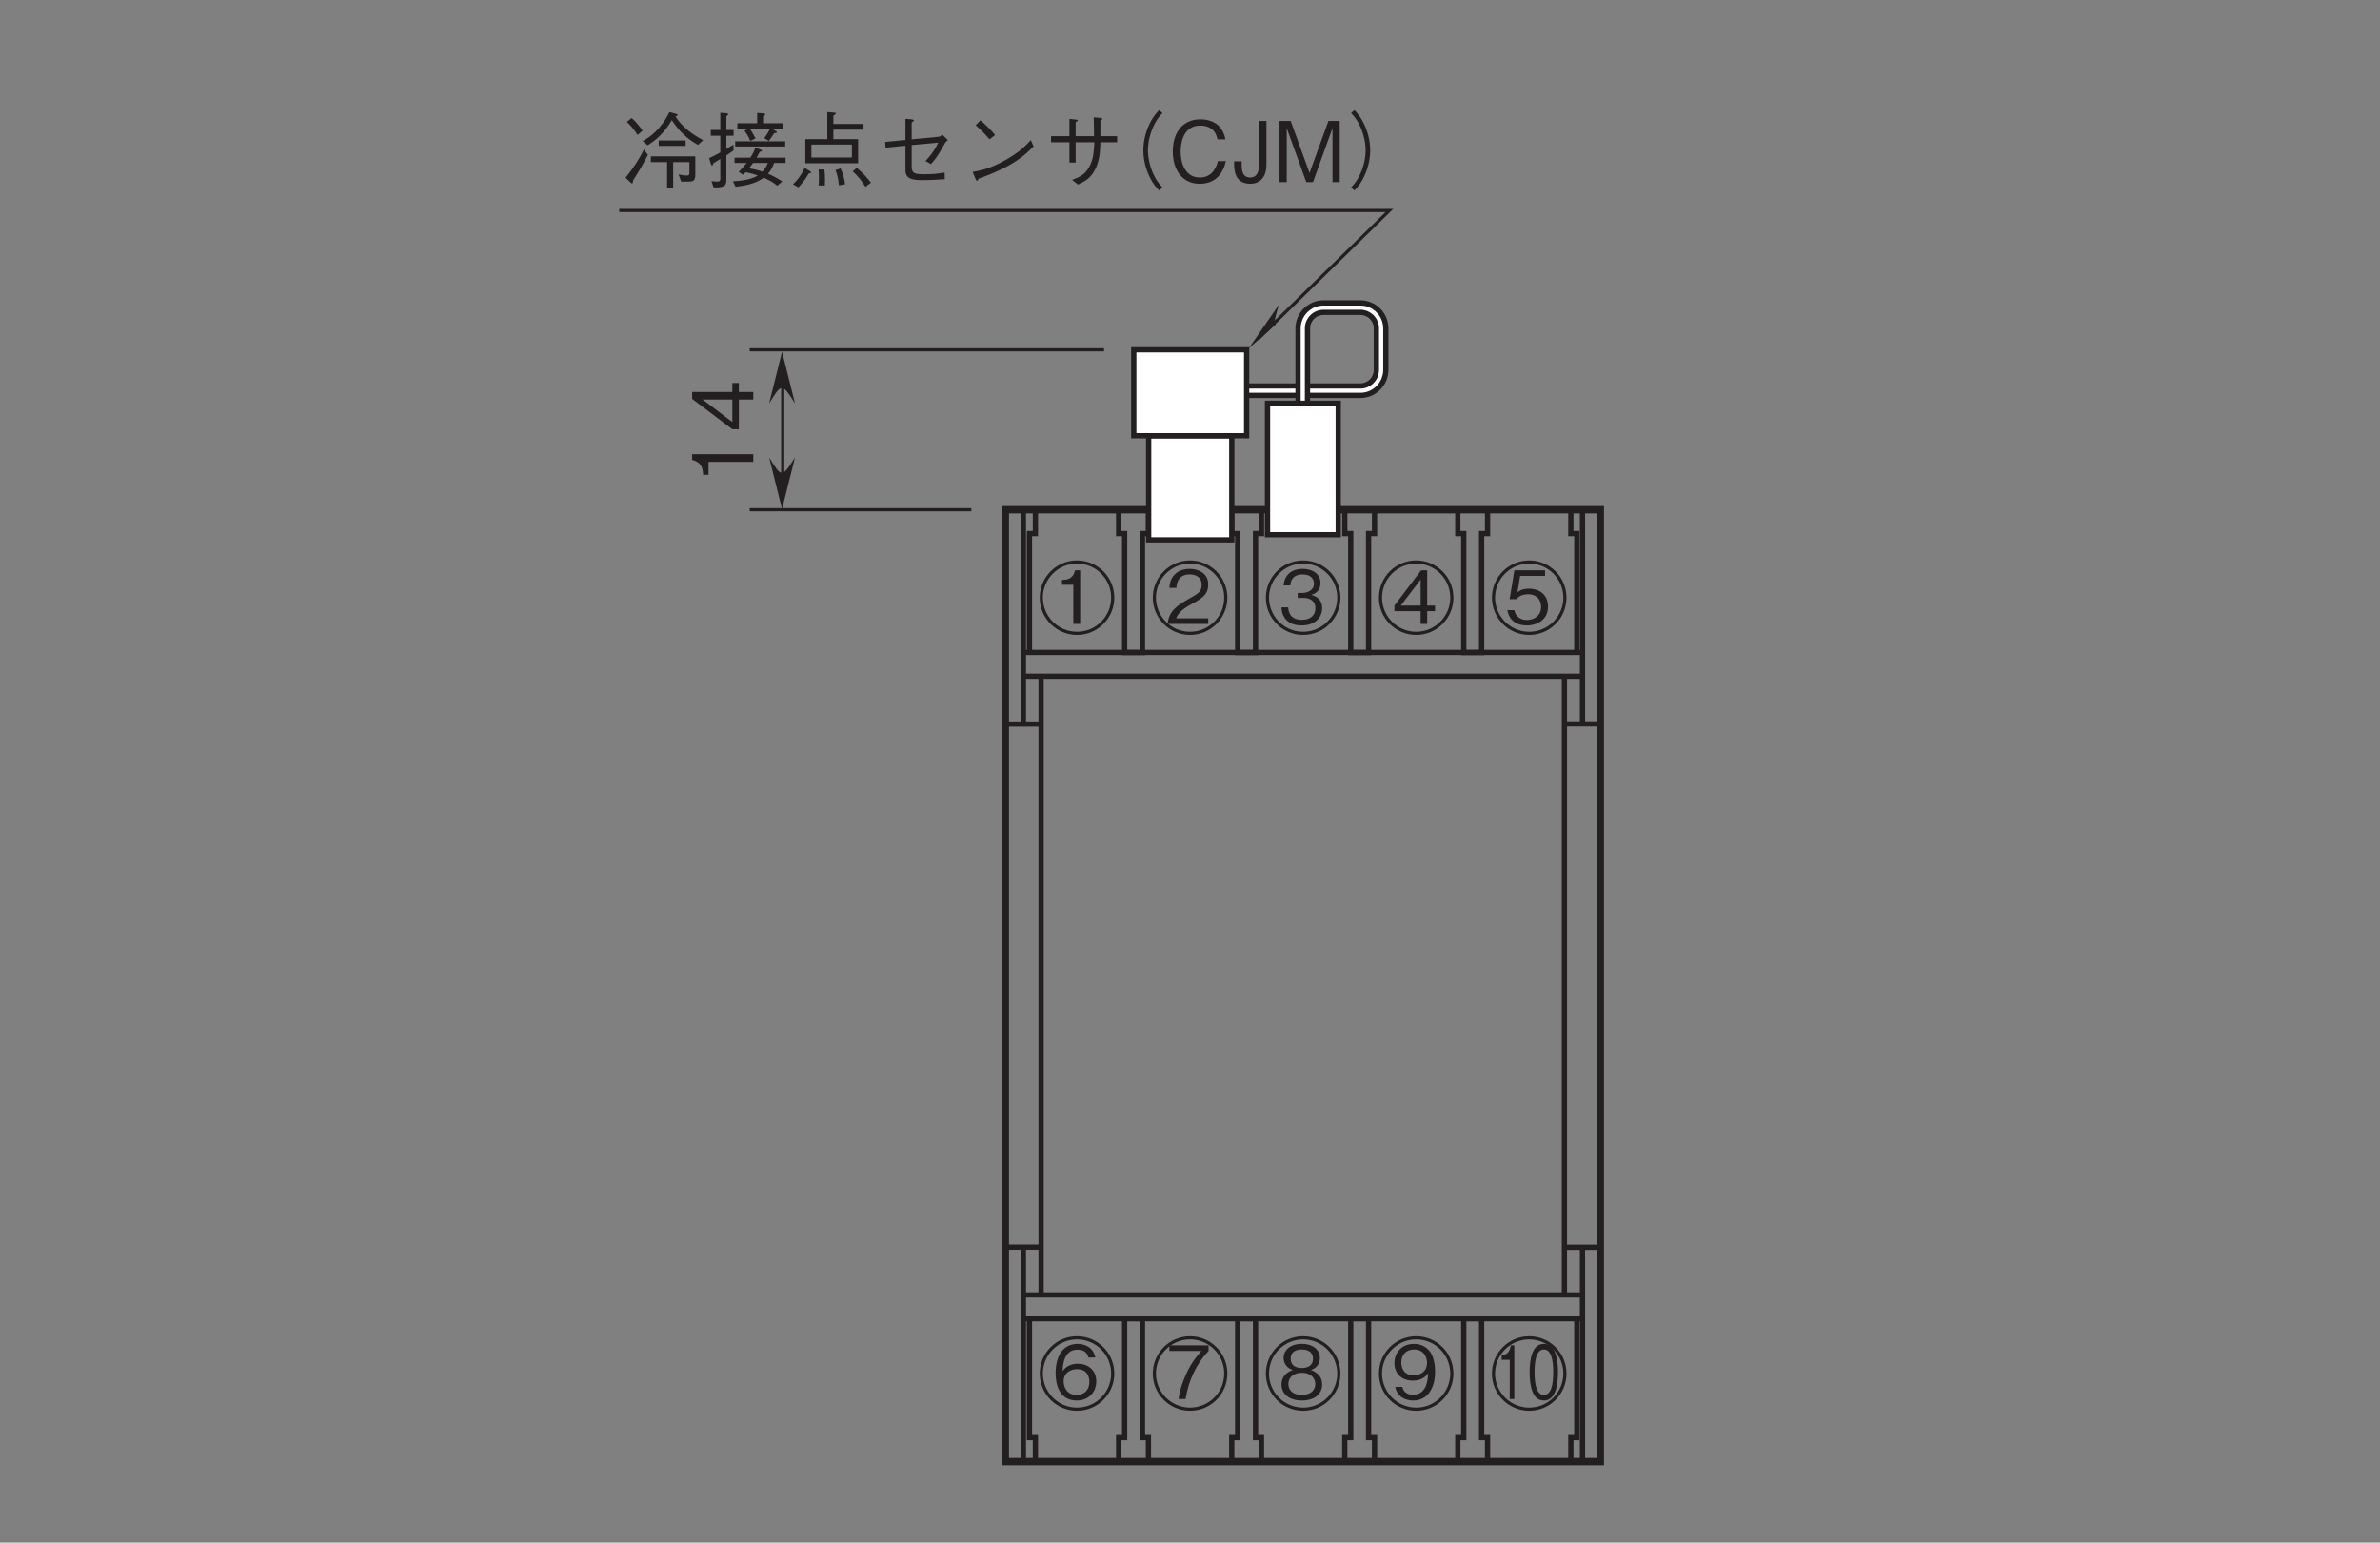 <?xml version="1.0" encoding="UTF-8"?>
<svg xmlns="http://www.w3.org/2000/svg" xmlns:xlink="http://www.w3.org/1999/xlink" width="226.77pt" height="147pt" viewBox="0 0 226.77 147" version="1.2">
<rect x="0" y="0" width="226.77" height="147" fill="#808080" stroke="none"/>
<defs>
<g>
<symbol overflow="visible" id="glyph0-0">
<path style="stroke:none;" d="M 0.703 0.844 L 6.297 0.844 L 6.297 -6.156 L 0.703 -6.156 Z M 3.5 -2.953 L 1.281 -5.812 L 5.719 -5.812 Z M 3.719 -2.656 L 5.953 -5.516 L 5.953 0.203 Z M 1.281 0.484 L 3.5 -2.375 L 5.719 0.484 Z M 1.047 -5.516 L 3.281 -2.656 L 1.047 0.203 Z M 1.047 -5.516 "/>
</symbol>
<symbol overflow="visible" id="glyph0-1">
<path style="stroke:none;" d="M 4.141 -1.641 C 4.141 -2.766 3.359 -3.359 2.328 -3.359 C 1.703 -3.359 1.406 -3.156 1.234 -3.031 L 1.484 -4.578 L 3.859 -4.578 L 3.859 -5.109 L 0.938 -5.109 L 0.484 -2.359 L 1.141 -2.359 C 1.422 -2.75 1.922 -2.828 2.234 -2.828 C 3.391 -2.828 3.484 -1.875 3.484 -1.625 C 3.484 -0.812 2.844 -0.375 2.125 -0.375 C 1.547 -0.375 1.031 -0.703 0.938 -1.312 L 0.266 -1.312 C 0.422 -0.438 1.016 0.141 2.125 0.141 C 3.203 0.141 4.141 -0.469 4.141 -1.641 Z M 4.141 -1.641 "/>
</symbol>
<symbol overflow="visible" id="glyph0-2">
<path style="stroke:none;" d="M 4.141 -1.219 L 4.141 -1.75 L 3.391 -1.75 L 3.391 -5.109 L 2.812 -5.109 L 0.266 -1.75 L 0.266 -1.219 L 2.766 -1.219 L 2.766 0 L 3.391 0 L 3.391 -1.219 Z M 2.766 -1.75 L 0.875 -1.75 L 2.766 -4.234 Z M 2.766 -1.75 "/>
</symbol>
<symbol overflow="visible" id="glyph0-3">
<path style="stroke:none;" d="M 4.141 -1.5 C 4.141 -2.484 3.375 -2.688 3.094 -2.766 C 3.312 -2.828 3.984 -3.047 3.984 -3.906 C 3.984 -4.703 3.297 -5.25 2.281 -5.25 C 1.5 -5.25 0.578 -4.906 0.469 -3.672 L 1.109 -3.672 C 1.125 -3.875 1.156 -4.125 1.359 -4.375 C 1.594 -4.641 1.938 -4.719 2.281 -4.719 C 3.125 -4.719 3.359 -4.234 3.359 -3.844 C 3.359 -3.156 2.656 -2.953 2.266 -2.953 L 1.812 -2.953 L 1.812 -2.484 L 2.344 -2.484 C 2.891 -2.484 3.5 -2.25 3.5 -1.5 C 3.5 -0.875 3.078 -0.391 2.219 -0.391 C 0.984 -0.391 0.922 -1.312 0.906 -1.578 L 0.266 -1.578 C 0.281 -1.312 0.312 -0.938 0.594 -0.547 C 0.969 0 1.609 0.141 2.203 0.141 C 3.438 0.141 4.141 -0.594 4.141 -1.5 Z M 4.141 -1.5 "/>
</symbol>
<symbol overflow="visible" id="glyph0-4">
<path style="stroke:none;" d="M 4.047 0 L 4.047 -0.531 L 0.984 -0.531 C 1.125 -0.844 1.297 -1.281 2.594 -1.969 C 3.531 -2.469 4.047 -2.859 4.047 -3.766 C 4.047 -4.906 3 -5.25 2.281 -5.25 C 2.016 -5.25 1.281 -5.203 0.812 -4.672 C 0.406 -4.234 0.375 -3.734 0.344 -3.438 L 1.016 -3.438 C 1.031 -3.703 1.078 -4.719 2.281 -4.719 C 2.766 -4.719 3.422 -4.531 3.422 -3.719 C 3.422 -3.078 3.078 -2.891 2.312 -2.453 C 1.031 -1.734 0.281 -1.219 0.188 0 Z M 4.047 0 "/>
</symbol>
<symbol overflow="visible" id="glyph0-5">
<path style="stroke:none;" d="M 2.609 0 L 2.609 -5.109 L 2.125 -5.109 C 1.906 -4.25 1.344 -4.219 0.875 -4.188 L 0.875 -3.734 L 1.953 -3.734 L 1.953 0 Z M 2.609 0 "/>
</symbol>
<symbol overflow="visible" id="glyph0-6">
<path style="stroke:none;" d="M 4.141 -2.625 C 4.141 -3.016 4.078 -3.891 3.688 -4.469 C 3.422 -4.844 2.938 -5.25 2.125 -5.25 C 0.984 -5.25 0.266 -4.438 0.266 -3.422 C 0.266 -2.312 1.094 -1.75 2.016 -1.75 C 2.969 -1.75 3.344 -2.281 3.484 -2.453 C 3.453 -1.938 3.391 -0.406 2.031 -0.406 C 1.219 -0.406 1.062 -0.969 1.016 -1.156 L 0.344 -1.156 C 0.531 -0.188 1.344 0.141 2.047 0.141 C 3.438 0.141 4.141 -1.031 4.141 -2.625 Z M 3.375 -3.422 C 3.375 -2.688 2.828 -2.266 2.094 -2.266 C 1.094 -2.266 0.922 -3.047 0.922 -3.484 C 0.922 -4.281 1.438 -4.719 2.141 -4.719 C 3.125 -4.719 3.375 -3.906 3.375 -3.422 Z M 3.375 -3.422 "/>
</symbol>
<symbol overflow="visible" id="glyph0-7">
<path style="stroke:none;" d="M 4.141 -1.375 C 4.141 -2.359 3.312 -2.672 3.078 -2.766 C 3.641 -2.938 3.922 -3.406 3.922 -3.906 C 3.922 -4.625 3.344 -5.25 2.203 -5.25 C 1.094 -5.25 0.469 -4.656 0.469 -3.906 C 0.469 -3.391 0.781 -2.938 1.344 -2.766 C 1.094 -2.672 0.266 -2.359 0.266 -1.375 C 0.266 -0.531 0.953 0.141 2.203 0.141 C 3.438 0.141 4.141 -0.5 4.141 -1.375 Z M 3.266 -3.844 C 3.266 -3.109 2.672 -2.953 2.203 -2.953 C 1.719 -2.953 1.141 -3.125 1.141 -3.844 C 1.141 -4.547 1.703 -4.719 2.203 -4.719 C 2.688 -4.719 3.266 -4.547 3.266 -3.844 Z M 3.484 -1.422 C 3.484 -0.922 3.141 -0.391 2.203 -0.391 C 1.266 -0.391 0.922 -0.922 0.922 -1.422 C 0.922 -2.094 1.453 -2.5 2.203 -2.5 C 3 -2.5 3.484 -2.047 3.484 -1.422 Z M 3.484 -1.422 "/>
</symbol>
<symbol overflow="visible" id="glyph0-8">
<path style="stroke:none;" d="M 4.078 -4.578 L 4.078 -5.109 L 0.344 -5.109 L 0.344 -4.578 L 3.391 -4.578 C 2.906 -4.016 2.484 -3.516 1.984 -2.469 C 1.625 -1.688 1.328 -0.859 1.219 0 L 1.891 0 C 2.156 -1.719 2.891 -3.328 4.078 -4.578 Z M 4.078 -4.578 "/>
</symbol>
<symbol overflow="visible" id="glyph0-9">
<path style="stroke:none;" d="M 4.141 -1.688 C 4.141 -2.797 3.297 -3.359 2.391 -3.359 C 1.625 -3.359 1.188 -3.016 0.938 -2.656 C 0.953 -3.172 1.016 -4.703 2.359 -4.703 C 3.203 -4.703 3.344 -4.141 3.391 -3.953 L 4.047 -3.953 C 3.859 -4.938 3.031 -5.25 2.359 -5.25 C 1.094 -5.25 0.266 -4.266 0.266 -2.438 C 0.266 -1.547 0.531 0.141 2.281 0.141 C 3.422 0.141 4.141 -0.672 4.141 -1.688 Z M 3.484 -1.625 C 3.484 -0.859 2.984 -0.391 2.266 -0.391 C 1.312 -0.391 1.031 -1.172 1.031 -1.688 C 1.031 -2.469 1.656 -2.844 2.297 -2.844 C 2.641 -2.844 3.016 -2.75 3.234 -2.453 C 3.438 -2.188 3.484 -1.859 3.484 -1.625 Z M 3.484 -1.625 "/>
</symbol>
<symbol overflow="visible" id="glyph1-0">
<path style="stroke:none;" d="M 0.484 0.844 L 4.406 0.844 L 4.406 -6.156 L 0.484 -6.156 Z M 2.453 -2.953 L 0.891 -5.812 L 4 -5.812 Z M 2.609 -2.656 L 4.156 -5.516 L 4.156 0.203 Z M 0.891 0.484 L 2.453 -2.375 L 4 0.484 Z M 0.734 -5.516 L 2.281 -2.656 L 0.734 0.203 Z M 0.734 -5.516 "/>
</symbol>
<symbol overflow="visible" id="glyph1-1">
<path style="stroke:none;" d="M 1.812 0 L 1.812 -5.109 L 1.484 -5.109 C 1.328 -4.25 0.938 -4.219 0.609 -4.188 L 0.609 -3.734 L 1.375 -3.734 L 1.375 0 Z M 1.812 0 "/>
</symbol>
<symbol overflow="visible" id="glyph1-2">
<path style="stroke:none;" d="M 2.891 -2.562 C 2.891 -3.828 2.641 -5.25 1.547 -5.25 C 0.438 -5.25 0.188 -3.844 0.188 -2.562 C 0.188 -1.266 0.438 0.141 1.547 0.141 C 2.641 0.141 2.891 -1.281 2.891 -2.562 Z M 2.438 -2.562 C 2.438 -1.359 2.234 -0.391 1.547 -0.391 C 0.859 -0.391 0.656 -1.359 0.656 -2.562 C 0.656 -3.703 0.844 -4.719 1.547 -4.719 C 2.234 -4.719 2.438 -3.734 2.438 -2.562 Z M 2.438 -2.562 "/>
</symbol>
<symbol overflow="visible" id="glyph2-0">
<path style="stroke:none;" d="M 0.797 0.953 L 7.188 0.953 L 7.188 -7.031 L 0.797 -7.031 Z M 4 -3.359 L 1.453 -6.625 L 6.531 -6.625 Z M 4.25 -3.031 L 6.781 -6.297 L 6.781 0.234 Z M 1.453 0.562 L 4 -2.703 L 6.531 0.562 Z M 1.203 -6.297 L 3.734 -3.031 L 1.203 0.234 Z M 1.203 -6.297 "/>
</symbol>
<symbol overflow="visible" id="glyph2-1">
<path style="stroke:none;" d="M 6.031 -3.453 L 6.031 -3.969 L 3.469 -3.969 L 3.469 -3.453 Z M 2.719 -2.453 L 2.719 -1.906 L 4.266 -1.906 L 4.266 0.531 L 4.844 0.531 L 4.844 -1.906 L 6.391 -1.906 L 6.391 -0.906 C 6.391 -0.75 6.375 -0.625 6.156 -0.625 C 5.953 -0.625 5.531 -0.688 5.359 -0.734 L 5.609 -0.047 L 6.266 -0.047 C 6.734 -0.047 6.953 -0.109 6.953 -0.688 L 6.953 -2.453 Z M 0.438 -5.734 C 0.828 -5.359 1.125 -5.016 1.453 -4.484 L 1.938 -4.922 C 1.578 -5.391 1.328 -5.719 0.891 -6.109 Z M 2.062 -3.109 C 1.609 -2.203 1.109 -1.406 0.312 -0.422 L 0.766 0.016 C 0.844 0.094 0.891 0.125 0.922 0.125 C 1.016 0.125 1.016 -0.031 1.031 -0.172 C 1.672 -1.156 2.062 -1.875 2.438 -2.594 Z M 2.406 -3.516 C 3.047 -3.891 3.906 -4.531 4.719 -5.906 C 5.562 -4.594 6.484 -3.953 7.219 -3.547 L 7.703 -4 C 6.344 -4.703 5.5 -5.547 5.062 -6.266 C 5.172 -6.281 5.266 -6.312 5.266 -6.391 C 5.266 -6.469 5.219 -6.484 5.078 -6.516 L 4.484 -6.672 C 3.672 -4.969 2.547 -4.25 1.938 -3.906 Z M 2.406 -3.516 "/>
</symbol>
<symbol overflow="visible" id="glyph2-2">
<path style="stroke:none;" d="M 4.688 -3.312 C 4.609 -3.062 4.5 -2.766 4.203 -2.328 L 2.703 -2.328 L 2.703 -1.828 L 3.859 -1.828 C 3.547 -1.438 3.297 -1.188 3.094 -0.969 L 3.516 -0.703 C 3.672 -0.844 3.688 -0.859 3.75 -0.938 C 3.938 -0.906 4.375 -0.828 4.922 -0.625 C 4.234 -0.219 3.234 -0.109 2.547 -0.078 L 2.797 0.438 C 4.047 0.312 4.875 0.031 5.484 -0.422 C 6.328 -0.047 6.609 0.203 6.766 0.344 L 7.25 -0.062 C 6.641 -0.469 6.156 -0.688 5.891 -0.797 C 6.25 -1.219 6.391 -1.609 6.469 -1.828 L 7.562 -1.828 L 7.562 -2.328 L 4.797 -2.328 C 4.938 -2.562 5 -2.703 5.109 -2.891 C 5.219 -2.906 5.312 -2.922 5.312 -2.984 C 5.312 -3.031 5.266 -3.062 5.188 -3.094 Z M 5.875 -1.828 C 5.781 -1.609 5.656 -1.312 5.359 -1 C 4.969 -1.141 4.5 -1.25 4.078 -1.312 C 4.219 -1.5 4.312 -1.625 4.469 -1.828 Z M 7.328 -5.109 L 7.328 -5.609 L 5.422 -5.609 L 5.422 -6.297 C 5.531 -6.328 5.625 -6.375 5.625 -6.438 C 5.625 -6.516 5.516 -6.531 5.484 -6.547 L 4.859 -6.594 L 4.859 -5.609 L 2.969 -5.609 L 2.969 -5.109 L 4.031 -5.109 L 3.656 -4.906 C 3.828 -4.656 4.047 -4.312 4.203 -3.922 L 4.703 -4.172 C 4.328 -4.859 4.234 -4.984 4.156 -5.109 L 6.078 -5.109 C 5.922 -4.719 5.672 -4.391 5.531 -4.188 L 5.984 -3.922 C 5.984 -3.922 6.031 -3.984 6.047 -4.031 C 6.266 -4.344 6.297 -4.375 6.484 -4.672 C 6.641 -4.672 6.734 -4.688 6.734 -4.766 C 6.734 -4.812 6.656 -4.859 6.625 -4.875 L 6.234 -5.109 Z M 2.766 -3.391 L 7.531 -3.391 L 7.531 -3.891 L 2.766 -3.891 Z M 2.594 -3.578 C 2.344 -3.422 2.234 -3.359 1.922 -3.156 L 1.922 -4.422 L 2.609 -4.422 L 2.609 -4.969 L 1.922 -4.969 L 1.922 -6.281 C 2.016 -6.344 2.094 -6.391 2.094 -6.453 C 2.094 -6.484 2.078 -6.547 1.953 -6.562 L 1.344 -6.609 L 1.344 -4.969 L 0.438 -4.969 L 0.438 -4.422 L 1.344 -4.422 L 1.344 -2.828 C 1 -2.641 0.625 -2.438 0.281 -2.281 L 0.453 -1.703 C 0.469 -1.641 0.5 -1.594 0.562 -1.594 C 0.641 -1.594 0.672 -1.734 0.688 -1.797 C 0.844 -1.891 1.047 -2.016 1.344 -2.203 L 1.344 -0.375 C 1.344 -0.172 1.344 -0.047 1.031 -0.047 C 0.859 -0.047 0.703 -0.078 0.5 -0.094 L 0.703 0.5 C 1.922 0.562 1.922 0.188 1.922 -0.328 L 1.922 -2.547 C 2.219 -2.75 2.375 -2.859 2.609 -3.016 Z M 2.594 -3.578 "/>
</symbol>
<symbol overflow="visible" id="glyph2-3">
<path style="stroke:none;" d="M 3.547 -4.094 L 1.453 -4.094 L 1.453 -1.797 L 6.484 -1.797 L 6.484 -4.094 L 4.125 -4.094 L 4.125 -5 L 7 -5 L 7 -5.547 L 4.125 -5.547 L 4.125 -6.359 C 4.219 -6.391 4.359 -6.453 4.359 -6.547 C 4.359 -6.609 4.281 -6.625 4.172 -6.625 L 3.547 -6.672 Z M 2.031 -2.344 L 2.031 -3.578 L 5.891 -3.578 L 5.891 -2.344 Z M 0.797 0.5 C 1.078 0.188 1.422 -0.188 1.797 -0.844 C 1.906 -0.844 2 -0.844 2 -0.922 C 2 -0.984 1.891 -1.047 1.875 -1.062 L 1.391 -1.344 C 1.031 -0.609 0.672 -0.156 0.281 0.203 Z M 2.719 -1.203 C 2.734 -1.016 2.75 -0.781 2.75 -0.391 C 2.75 -0.031 2.734 0.172 2.719 0.312 L 3.312 0.328 C 3.312 0.203 3.328 0.031 3.328 -0.219 C 3.328 -0.719 3.297 -1 3.266 -1.203 Z M 4.328 -1.141 C 4.453 -0.828 4.594 -0.391 4.656 0.312 L 5.234 0.203 C 5.188 -0.297 5.062 -0.75 4.812 -1.312 Z M 5.969 -1.031 C 6.5 -0.531 6.875 -0.062 7.188 0.453 L 7.703 0.047 C 7.453 -0.266 7.031 -0.812 6.344 -1.359 Z M 5.969 -1.031 "/>
</symbol>
<symbol overflow="visible" id="glyph2-4">
<path style="stroke:none;" d="M 3.594 -4.078 L 3.594 -5.688 C 3.781 -5.828 3.812 -5.844 3.812 -5.875 C 3.812 -5.953 3.641 -5.969 3.578 -5.984 L 3 -6.031 L 3 -4.016 L 1.062 -3.828 L 1.109 -3.281 L 3 -3.469 L 3 -1.141 C 3 -0.609 3.219 -0.188 4.484 -0.188 C 5.297 -0.188 6.203 -0.234 6.75 -0.281 L 6.734 -0.906 C 5.859 -0.781 5.688 -0.75 4.766 -0.75 C 3.875 -0.75 3.594 -0.828 3.594 -1.5 L 3.594 -3.531 L 6.125 -3.766 C 5.734 -2.906 5.172 -2.281 4.906 -2.016 L 5.422 -1.719 C 5.781 -2.094 6.078 -2.453 6.797 -3.766 C 6.844 -3.828 6.875 -3.859 7.047 -4 L 6.5 -4.531 C 6.469 -4.5 6.297 -4.328 6.234 -4.328 Z M 3.594 -4.078 "/>
</symbol>
<symbol overflow="visible" id="glyph2-5">
<path style="stroke:none;" d="M 3.547 -4.484 C 3.094 -5.078 2.406 -5.672 2.156 -5.891 L 1.703 -5.422 C 2.172 -5 2.625 -4.562 3.016 -4.078 Z M 6.953 -4 C 6.484 -3.5 5.938 -2.891 4.547 -2.109 C 3.078 -1.266 2.203 -1.125 1.406 -0.969 L 1.688 -0.312 C 1.734 -0.219 1.766 -0.125 1.844 -0.125 C 1.891 -0.125 1.969 -0.312 1.984 -0.328 C 5.344 -1.547 6.328 -2.516 7.219 -3.406 Z M 6.953 -4 "/>
</symbol>
<symbol overflow="visible" id="glyph2-6">
<path style="stroke:none;" d="M 5.594 -4.375 L 5.594 -5.859 C 5.672 -5.906 5.766 -5.938 5.766 -6.016 C 5.766 -6.109 5.641 -6.109 5.547 -6.125 L 4.953 -6.172 C 4.969 -5.719 4.984 -5.047 4.984 -4.375 L 3.234 -4.375 L 3.234 -5.719 C 3.422 -5.812 3.438 -5.828 3.438 -5.875 C 3.438 -5.938 3.344 -5.953 3.297 -5.953 L 2.641 -6.031 L 2.641 -4.375 L 0.891 -4.375 L 0.891 -3.797 L 2.641 -3.797 L 2.641 -1.859 L 3.234 -1.859 L 3.234 -3.797 L 5.016 -3.797 C 4.969 -2.969 4.938 -2.297 4.609 -1.609 C 4.172 -0.719 3.641 -0.484 2.891 -0.219 L 3.453 0.234 C 4.156 -0.094 4.719 -0.391 5.156 -1.344 C 5.516 -2.141 5.562 -2.875 5.594 -3.797 L 7.188 -3.797 L 7.188 -4.375 Z M 5.594 -4.375 "/>
</symbol>
<symbol overflow="visible" id="glyph2-7">
<path style="stroke:none;" d="M 7.188 -6.859 C 6.875 -6.516 6.688 -6.297 6.438 -5.859 C 5.953 -4.984 5.688 -4 5.688 -3.031 C 5.688 -2.062 5.953 -1.078 6.438 -0.203 C 6.688 0.234 6.875 0.453 7.188 0.797 L 7.516 0.516 C 7.203 0.172 7.031 -0.031 6.797 -0.453 C 6.375 -1.25 6.125 -2.172 6.125 -3.031 C 6.125 -3.891 6.375 -4.828 6.797 -5.609 C 7.031 -6.047 7.203 -6.25 7.516 -6.578 Z M 7.188 -6.859 "/>
</symbol>
<symbol overflow="visible" id="glyph2-8">
<path style="stroke:none;" d="M 5.562 -2 L 4.797 -2 C 4.719 -1.703 4.422 -0.438 3.078 -0.438 C 1.703 -0.438 1.25 -1.781 1.25 -2.906 C 1.25 -3.453 1.359 -5.391 3.125 -5.391 C 3.75 -5.391 4.578 -5.141 4.75 -4.078 L 5.516 -4.078 C 5.469 -4.297 5.391 -4.656 5.125 -5.062 C 4.562 -5.906 3.531 -5.984 3.141 -5.984 C 1.328 -5.984 0.5 -4.578 0.5 -2.938 C 0.5 -1.203 1.375 0.156 3.062 0.156 C 4.547 0.156 5.281 -0.781 5.562 -2 Z M 5.562 -2 "/>
</symbol>
<symbol overflow="visible" id="glyph2-9">
<path style="stroke:none;" d="M 3.359 -1.641 L 3.359 -5.828 L 2.641 -5.828 L 2.641 -1.609 C 2.641 -1.219 2.578 -0.438 1.797 -0.438 C 1.047 -0.438 1 -1.172 1 -1.656 L 1 -1.984 L 0.281 -1.984 L 0.281 -1.625 C 0.281 -1 0.438 0.156 1.812 0.156 C 2.891 0.156 3.359 -0.656 3.359 -1.641 Z M 3.359 -1.641 "/>
</symbol>
<symbol overflow="visible" id="glyph2-10">
<path style="stroke:none;" d="M 6.344 0 L 6.344 -5.828 L 5.266 -5.828 L 3.469 -0.875 L 1.672 -5.828 L 0.609 -5.828 L 0.609 0 L 1.297 0 L 1.297 -5.141 L 3.156 0 L 3.797 0 L 5.656 -5.141 L 5.656 0 Z M 6.344 0 "/>
</symbol>
<symbol overflow="visible" id="glyph2-11">
<path style="stroke:none;" d="M 0.797 0.797 C 1.109 0.453 1.297 0.234 1.547 -0.203 C 2.031 -1.078 2.297 -2.062 2.297 -3.031 C 2.297 -4 2.031 -4.984 1.547 -5.859 C 1.297 -6.297 1.109 -6.516 0.797 -6.859 L 0.469 -6.578 C 0.781 -6.25 0.953 -6.047 1.188 -5.609 C 1.609 -4.828 1.859 -3.891 1.859 -3.031 C 1.859 -2.172 1.609 -1.25 1.188 -0.453 C 0.953 -0.031 0.781 0.172 0.469 0.516 Z M 0.797 0.797 "/>
</symbol>
<symbol overflow="visible" id="glyph3-0">
<path style="stroke:none;" d="M 0.953 -0.797 L 0.953 -7.188 L -7.031 -7.188 L -7.031 -0.797 Z M -3.359 -4 L -6.625 -1.453 L -6.625 -6.531 Z M -3.031 -4.25 L -6.297 -6.781 L 0.234 -6.781 Z M 0.562 -1.453 L -2.703 -4 L 0.562 -6.531 Z M -6.297 -1.203 L -3.031 -3.734 L 0.234 -1.203 Z M -6.297 -1.203 "/>
</symbol>
<symbol overflow="visible" id="glyph3-1">
<path style="stroke:none;" d="M 0 -2.969 L -5.828 -2.969 L -5.828 -2.422 C -4.859 -2.172 -4.812 -1.531 -4.781 -1 L -4.266 -1 L -4.266 -2.234 L 0 -2.234 Z M 0 -2.969 "/>
</symbol>
<symbol overflow="visible" id="glyph3-2">
<path style="stroke:none;" d="M -1.375 -4.719 L -2 -4.719 L -2 -3.859 L -5.828 -3.859 L -5.828 -3.203 L -2 -0.312 L -1.375 -0.312 L -1.375 -3.141 L 0 -3.141 L 0 -3.859 L -1.375 -3.859 Z M -2 -3.141 L -2 -1 L -4.828 -3.141 Z M -2 -3.141 "/>
</symbol>
</g>
</defs>
<g id="surface1">
<path style="fill:none;stroke-width:7;stroke-linecap:butt;stroke-linejoin:miter;stroke:rgb(13.73%,12.16%,12.549%);stroke-opacity:1;stroke-miterlimit:4;" d="M 957.885 76.442 L 1524.826 76.442 L 1524.826 983.533 L 957.885 983.533 Z M 957.885 76.442 " transform="matrix(0.1,0,0,-0.1,-0,146.926)"/>
<path style="fill:none;stroke-width:5;stroke-linecap:butt;stroke-linejoin:miter;stroke:rgb(13.73%,12.16%,12.549%);stroke-opacity:1;stroke-miterlimit:4;" d="M 1507.817 983.533 L 1507.817 779.459 " transform="matrix(0.1,0,0,-0.1,-0,146.926)"/>
<path style="fill:none;stroke-width:5;stroke-linecap:butt;stroke-linejoin:miter;stroke:rgb(13.73%,12.16%,12.549%);stroke-opacity:1;stroke-miterlimit:4;" d="M 1490.651 779.459 L 1524.826 779.459 " transform="matrix(0.1,0,0,-0.1,-0,146.926)"/>
<path style="fill:none;stroke-width:5;stroke-linecap:butt;stroke-linejoin:miter;stroke:rgb(13.73%,12.16%,12.549%);stroke-opacity:1;stroke-miterlimit:4;" d="M 975.09 983.416 L 975.09 779.303 " transform="matrix(0.1,0,0,-0.1,-0,146.926)"/>
<path style="fill:none;stroke-width:5;stroke-linecap:butt;stroke-linejoin:miter;stroke:rgb(13.73%,12.16%,12.549%);stroke-opacity:1;stroke-miterlimit:4;" d="M 992.294 779.303 L 958.119 779.303 " transform="matrix(0.1,0,0,-0.1,-0,146.926)"/>
<path style="fill:none;stroke-width:5;stroke-linecap:butt;stroke-linejoin:miter;stroke:rgb(13.73%,12.16%,12.549%);stroke-opacity:1;stroke-miterlimit:4;" d="M 1507.817 76.559 L 1507.817 280.633 " transform="matrix(0.1,0,0,-0.1,-0,146.926)"/>
<path style="fill:none;stroke-width:5;stroke-linecap:butt;stroke-linejoin:miter;stroke:rgb(13.73%,12.16%,12.549%);stroke-opacity:1;stroke-miterlimit:4;" d="M 1490.651 280.633 L 1524.826 280.633 " transform="matrix(0.1,0,0,-0.1,-0,146.926)"/>
<path style="fill:none;stroke-width:5;stroke-linecap:butt;stroke-linejoin:miter;stroke:rgb(13.73%,12.16%,12.549%);stroke-opacity:1;stroke-miterlimit:4;" d="M 975.09 76.677 L 975.09 280.751 " transform="matrix(0.1,0,0,-0.1,-0,146.926)"/>
<path style="fill:none;stroke-width:5;stroke-linecap:butt;stroke-linejoin:miter;stroke:rgb(13.73%,12.16%,12.549%);stroke-opacity:1;stroke-miterlimit:4;" d="M 992.294 280.751 L 958.119 280.751 " transform="matrix(0.1,0,0,-0.1,-0,146.926)"/>
<path style="fill:none;stroke-width:3;stroke-linecap:butt;stroke-linejoin:miter;stroke:rgb(13.73%,12.16%,12.549%);stroke-opacity:1;stroke-miterlimit:4;" d="M 1241.649 865.718 C 1260.418 865.718 1275.668 880.929 1275.668 899.737 C 1275.668 918.506 1260.418 933.717 1241.649 933.717 C 1222.841 933.717 1207.63 918.506 1207.63 899.737 C 1207.63 880.929 1222.841 865.718 1241.649 865.718 Z M 1241.649 865.718 " transform="matrix(0.1,0,0,-0.1,-0,146.926)"/>
<path style="fill:none;stroke-width:5;stroke-linecap:butt;stroke-linejoin:miter;stroke:rgb(13.73%,12.16%,12.549%);stroke-opacity:1;stroke-miterlimit:4;" d="M 1281.337 983.494 L 1281.337 960.815 L 1287.007 960.815 L 1287.007 847.419 L 1304.017 847.419 L 1304.017 960.815 L 1309.686 960.815 L 1309.686 983.494 " transform="matrix(0.1,0,0,-0.1,-0,146.926)"/>
<path style="fill:none;stroke-width:3;stroke-linecap:butt;stroke-linejoin:miter;stroke:rgb(13.73%,12.16%,12.549%);stroke-opacity:1;stroke-miterlimit:4;" d="M 1133.922 865.718 C 1152.691 865.718 1167.941 880.929 1167.941 899.737 C 1167.941 918.506 1152.691 933.717 1133.922 933.717 C 1115.153 933.717 1099.904 918.506 1099.904 899.737 C 1099.904 880.929 1115.153 865.718 1133.922 865.718 Z M 1133.922 865.718 " transform="matrix(0.1,0,0,-0.1,-0,146.926)"/>
<path style="fill:none;stroke-width:5;stroke-linecap:butt;stroke-linejoin:miter;stroke:rgb(13.73%,12.16%,12.549%);stroke-opacity:1;stroke-miterlimit:4;" d="M 1173.611 983.494 L 1173.611 960.815 L 1179.281 960.815 L 1179.281 847.419 L 1196.29 847.419 L 1196.29 960.815 L 1201.96 960.815 L 1201.96 983.494 " transform="matrix(0.1,0,0,-0.1,-0,146.926)"/>
<path style="fill:none;stroke-width:3;stroke-linecap:butt;stroke-linejoin:miter;stroke:rgb(13.73%,12.16%,12.549%);stroke-opacity:1;stroke-miterlimit:4;" d="M 1026.196 865.718 C 1045.004 865.718 1060.215 880.929 1060.215 899.737 C 1060.215 918.506 1045.004 933.717 1026.196 933.717 C 1007.427 933.717 992.177 918.506 992.177 899.737 C 992.177 880.929 1007.427 865.718 1026.196 865.718 Z M 1026.196 865.718 " transform="matrix(0.1,0,0,-0.1,-0,146.926)"/>
<path style="fill:none;stroke-width:5;stroke-linecap:butt;stroke-linejoin:miter;stroke:rgb(13.73%,12.16%,12.549%);stroke-opacity:1;stroke-miterlimit:4;" d="M 1065.885 983.494 L 1065.885 960.815 L 1071.554 960.815 L 1071.554 847.419 L 1088.564 847.419 L 1088.564 960.815 L 1094.234 960.815 L 1094.234 983.494 " transform="matrix(0.1,0,0,-0.1,-0,146.926)"/>
<path style="fill:none;stroke-width:5;stroke-linecap:butt;stroke-linejoin:miter;stroke:rgb(13.73%,12.16%,12.549%);stroke-opacity:1;stroke-miterlimit:4;" d="M 980.877 847.419 L 980.877 960.815 L 986.546 960.815 L 986.546 983.494 " transform="matrix(0.1,0,0,-0.1,-0,146.926)"/>
<path style="fill:none;stroke-width:3;stroke-linecap:butt;stroke-linejoin:miter;stroke:rgb(13.73%,12.16%,12.549%);stroke-opacity:1;stroke-miterlimit:4;" d="M 1349.375 865.718 C 1368.144 865.718 1383.355 880.929 1383.355 899.737 C 1383.355 918.506 1368.144 933.717 1349.375 933.717 C 1330.567 933.717 1315.356 918.506 1315.356 899.737 C 1315.356 880.929 1330.567 865.718 1349.375 865.718 Z M 1349.375 865.718 " transform="matrix(0.1,0,0,-0.1,-0,146.926)"/>
<path style="fill:none;stroke-width:5;stroke-linecap:butt;stroke-linejoin:miter;stroke:rgb(13.73%,12.16%,12.549%);stroke-opacity:1;stroke-miterlimit:4;" d="M 1389.025 983.494 L 1389.025 960.815 L 1394.694 960.815 L 1394.694 847.419 L 1411.704 847.419 L 1411.704 960.815 L 1417.374 960.815 L 1417.374 983.494 " transform="matrix(0.1,0,0,-0.1,-0,146.926)"/>
<path style="fill:none;stroke-width:3;stroke-linecap:butt;stroke-linejoin:miter;stroke:rgb(13.73%,12.16%,12.549%);stroke-opacity:1;stroke-miterlimit:4;" d="M 1457.062 865.718 C 1475.87 865.718 1491.081 880.929 1491.081 899.737 C 1491.081 918.506 1475.87 933.717 1457.062 933.717 C 1438.293 933.717 1423.043 918.506 1423.043 899.737 C 1423.043 880.929 1438.293 865.718 1457.062 865.718 Z M 1457.062 865.718 " transform="matrix(0.1,0,0,-0.1,-0,146.926)"/>
<path style="fill:none;stroke-width:5;stroke-linecap:butt;stroke-linejoin:miter;stroke:rgb(13.73%,12.16%,12.549%);stroke-opacity:1;stroke-miterlimit:4;" d="M 1496.751 983.494 L 1496.751 960.815 L 1502.421 960.815 L 1502.421 847.419 " transform="matrix(0.1,0,0,-0.1,-0,146.926)"/>
<path style="fill:none;stroke-width:5;stroke-linecap:butt;stroke-linejoin:miter;stroke:rgb(13.73%,12.16%,12.549%);stroke-opacity:1;stroke-miterlimit:4;" d="M 1507.426 847.536 L 974.933 847.536 " transform="matrix(0.1,0,0,-0.1,-0,146.926)"/>
<path style="fill:none;stroke-width:5;stroke-linecap:butt;stroke-linejoin:miter;stroke:rgb(13.73%,12.16%,12.549%);stroke-opacity:1;stroke-miterlimit:4;" d="M 1507.426 824.857 L 974.933 824.857 " transform="matrix(0.1,0,0,-0.1,-0,146.926)"/>
<path style="fill:none;stroke-width:3;stroke-linecap:butt;stroke-linejoin:miter;stroke:rgb(13.73%,12.16%,12.549%);stroke-opacity:1;stroke-miterlimit:4;" d="M 1241.649 194.374 C 1260.418 194.374 1275.668 179.163 1275.668 160.355 C 1275.668 141.586 1260.418 126.376 1241.649 126.376 C 1222.841 126.376 1207.63 141.586 1207.63 160.355 C 1207.63 179.163 1222.841 194.374 1241.649 194.374 Z M 1241.649 194.374 " transform="matrix(0.1,0,0,-0.1,-0,146.926)"/>
<path style="fill:none;stroke-width:5;stroke-linecap:butt;stroke-linejoin:miter;stroke:rgb(13.73%,12.16%,12.549%);stroke-opacity:1;stroke-miterlimit:4;" d="M 1281.337 76.599 L 1281.337 99.278 L 1287.007 99.278 L 1287.007 212.635 L 1304.017 212.635 L 1304.017 99.278 L 1309.686 99.278 L 1309.686 76.599 " transform="matrix(0.1,0,0,-0.1,-0,146.926)"/>
<path style="fill:none;stroke-width:3;stroke-linecap:butt;stroke-linejoin:miter;stroke:rgb(13.73%,12.16%,12.549%);stroke-opacity:1;stroke-miterlimit:4;" d="M 1133.922 194.374 C 1152.691 194.374 1167.941 179.163 1167.941 160.355 C 1167.941 141.586 1152.691 126.376 1133.922 126.376 C 1115.153 126.376 1099.904 141.586 1099.904 160.355 C 1099.904 179.163 1115.153 194.374 1133.922 194.374 Z M 1133.922 194.374 " transform="matrix(0.1,0,0,-0.1,-0,146.926)"/>
<path style="fill:none;stroke-width:5;stroke-linecap:butt;stroke-linejoin:miter;stroke:rgb(13.73%,12.16%,12.549%);stroke-opacity:1;stroke-miterlimit:4;" d="M 1173.611 76.599 L 1173.611 99.278 L 1179.281 99.278 L 1179.281 212.635 L 1196.29 212.635 L 1196.29 99.278 L 1201.96 99.278 L 1201.96 76.599 " transform="matrix(0.1,0,0,-0.1,-0,146.926)"/>
<path style="fill:none;stroke-width:3;stroke-linecap:butt;stroke-linejoin:miter;stroke:rgb(13.73%,12.16%,12.549%);stroke-opacity:1;stroke-miterlimit:4;" d="M 1026.196 194.374 C 1045.004 194.374 1060.215 179.163 1060.215 160.355 C 1060.215 141.586 1045.004 126.376 1026.196 126.376 C 1007.427 126.376 992.177 141.586 992.177 160.355 C 992.177 179.163 1007.427 194.374 1026.196 194.374 Z M 1026.196 194.374 " transform="matrix(0.1,0,0,-0.1,-0,146.926)"/>
<path style="fill:none;stroke-width:5;stroke-linecap:butt;stroke-linejoin:miter;stroke:rgb(13.73%,12.16%,12.549%);stroke-opacity:1;stroke-miterlimit:4;" d="M 1065.885 76.599 L 1065.885 99.278 L 1071.554 99.278 L 1071.554 212.635 L 1088.564 212.635 L 1088.564 99.278 L 1094.234 99.278 L 1094.234 76.599 " transform="matrix(0.1,0,0,-0.1,-0,146.926)"/>
<path style="fill:none;stroke-width:5;stroke-linecap:butt;stroke-linejoin:miter;stroke:rgb(13.73%,12.16%,12.549%);stroke-opacity:1;stroke-miterlimit:4;" d="M 980.877 212.635 L 980.877 99.278 L 986.546 99.278 L 986.546 76.599 " transform="matrix(0.1,0,0,-0.1,-0,146.926)"/>
<path style="fill:none;stroke-width:3;stroke-linecap:butt;stroke-linejoin:miter;stroke:rgb(13.73%,12.16%,12.549%);stroke-opacity:1;stroke-miterlimit:4;" d="M 1349.375 194.374 C 1368.144 194.374 1383.355 179.163 1383.355 160.355 C 1383.355 141.586 1368.144 126.376 1349.375 126.376 C 1330.567 126.376 1315.356 141.586 1315.356 160.355 C 1315.356 179.163 1330.567 194.374 1349.375 194.374 Z M 1349.375 194.374 " transform="matrix(0.1,0,0,-0.1,-0,146.926)"/>
<path style="fill:none;stroke-width:5;stroke-linecap:butt;stroke-linejoin:miter;stroke:rgb(13.73%,12.16%,12.549%);stroke-opacity:1;stroke-miterlimit:4;" d="M 1389.025 76.599 L 1389.025 99.278 L 1394.694 99.278 L 1394.694 212.635 L 1411.704 212.635 L 1411.704 99.278 L 1417.374 99.278 L 1417.374 76.599 " transform="matrix(0.1,0,0,-0.1,-0,146.926)"/>
<path style="fill:none;stroke-width:3;stroke-linecap:butt;stroke-linejoin:miter;stroke:rgb(13.73%,12.16%,12.549%);stroke-opacity:1;stroke-miterlimit:4;" d="M 1457.062 194.374 C 1475.87 194.374 1491.081 179.163 1491.081 160.355 C 1491.081 141.586 1475.87 126.376 1457.062 126.376 C 1438.293 126.376 1423.043 141.586 1423.043 160.355 C 1423.043 179.163 1438.293 194.374 1457.062 194.374 Z M 1457.062 194.374 " transform="matrix(0.1,0,0,-0.1,-0,146.926)"/>
<path style="fill:none;stroke-width:5;stroke-linecap:butt;stroke-linejoin:miter;stroke:rgb(13.73%,12.16%,12.549%);stroke-opacity:1;stroke-miterlimit:4;" d="M 1496.751 76.599 L 1496.751 99.278 L 1502.421 99.278 L 1502.421 212.635 " transform="matrix(0.1,0,0,-0.1,-0,146.926)"/>
<path style="fill:none;stroke-width:5;stroke-linecap:butt;stroke-linejoin:miter;stroke:rgb(13.73%,12.16%,12.549%);stroke-opacity:1;stroke-miterlimit:4;" d="M 1507.426 212.557 L 974.933 212.557 " transform="matrix(0.1,0,0,-0.1,-0,146.926)"/>
<path style="fill:none;stroke-width:5;stroke-linecap:butt;stroke-linejoin:miter;stroke:rgb(13.73%,12.16%,12.549%);stroke-opacity:1;stroke-miterlimit:4;" d="M 1507.426 235.236 L 974.933 235.236 " transform="matrix(0.1,0,0,-0.1,-0,146.926)"/>
<path style="fill:none;stroke-width:5;stroke-linecap:butt;stroke-linejoin:miter;stroke:rgb(13.73%,12.16%,12.549%);stroke-opacity:1;stroke-miterlimit:4;" d="M 1490.612 824.857 L 1490.612 235.353 " transform="matrix(0.1,0,0,-0.1,-0,146.926)"/>
<path style="fill:none;stroke-width:5;stroke-linecap:butt;stroke-linejoin:miter;stroke:rgb(13.73%,12.16%,12.549%);stroke-opacity:1;stroke-miterlimit:4;" d="M 991.982 824.857 L 991.982 235.353 " transform="matrix(0.1,0,0,-0.1,-0,146.926)"/>
<g style="fill:rgb(13.73%,12.16%,12.549%);fill-opacity:1;">
  <use xlink:href="#glyph0-1" x="143.357" y="59.458"/>
</g>
<g style="fill:rgb(13.73%,12.16%,12.549%);fill-opacity:1;">
  <use xlink:href="#glyph0-2" x="132.596" y="59.458"/>
</g>
<g style="fill:rgb(13.73%,12.16%,12.549%);fill-opacity:1;">
  <use xlink:href="#glyph0-3" x="121.835" y="59.458"/>
</g>
<g style="fill:rgb(13.73%,12.16%,12.549%);fill-opacity:1;">
  <use xlink:href="#glyph0-4" x="111.074" y="59.458"/>
</g>
<g style="fill:rgb(13.73%,12.16%,12.549%);fill-opacity:1;">
  <use xlink:href="#glyph0-5" x="100.313" y="59.458"/>
</g>
<g style="fill:rgb(13.73%,12.16%,12.549%);fill-opacity:1;">
  <use xlink:href="#glyph1-1" x="142.475" y="133.317"/>
  <use xlink:href="#glyph1-2" x="145.559" y="133.317"/>
</g>
<g style="fill:rgb(13.73%,12.16%,12.549%);fill-opacity:1;">
  <use xlink:href="#glyph0-6" x="132.597" y="133.317"/>
</g>
<g style="fill:rgb(13.73%,12.16%,12.549%);fill-opacity:1;">
  <use xlink:href="#glyph0-7" x="121.836" y="133.317"/>
</g>
<g style="fill:rgb(13.73%,12.16%,12.549%);fill-opacity:1;">
  <use xlink:href="#glyph0-8" x="111.075" y="133.317"/>
</g>
<g style="fill:rgb(13.73%,12.16%,12.549%);fill-opacity:1;">
  <use xlink:href="#glyph0-9" x="100.313" y="133.317"/>
</g>
<path style="fill-rule:nonzero;fill:rgb(100%,100%,100%);fill-opacity:1;stroke-width:5;stroke-linecap:butt;stroke-linejoin:miter;stroke:rgb(13.73%,12.16%,12.549%);stroke-opacity:1;stroke-miterlimit:4;" d="M 1094.468 954.832 L 1173.65 954.832 L 1173.65 1053.995 L 1094.468 1053.995 Z M 1094.468 954.832 " transform="matrix(0.1,0,0,-0.1,-0,146.926)"/>
<g style="fill:rgb(13.73%,12.16%,12.549%);fill-opacity:1;">
  <use xlink:href="#glyph2-1" x="59.296" y="17.355"/>
  <use xlink:href="#glyph2-2" x="67.288" y="17.355"/>
  <use xlink:href="#glyph2-3" x="75.28" y="17.355"/>
  <use xlink:href="#glyph2-4" x="83.272" y="17.355"/>
  <use xlink:href="#glyph2-5" x="91.264" y="17.355"/>
  <use xlink:href="#glyph2-6" x="99.256" y="17.355"/>
</g>
<g style="fill:rgb(13.73%,12.16%,12.549%);fill-opacity:1;">
  <use xlink:href="#glyph2-7" x="103.252" y="17.355"/>
  <use xlink:href="#glyph2-8" x="111.244" y="17.355"/>
  <use xlink:href="#glyph2-9" x="117.31" y="17.355"/>
  <use xlink:href="#glyph2-10" x="121.306" y="17.355"/>
  <use xlink:href="#glyph2-11" x="128.259" y="17.355"/>
</g>
<path style="fill:none;stroke-width:14;stroke-linecap:butt;stroke-linejoin:miter;stroke:rgb(13.73%,12.16%,12.549%);stroke-opacity:1;stroke-miterlimit:4;" d="M 1177.404 1096.968 L 1296.118 1096.968 C 1307.067 1096.968 1315.943 1105.844 1315.943 1116.832 L 1315.943 1156.286 C 1315.943 1167.235 1307.067 1176.111 1296.118 1176.111 L 1261.122 1176.111 C 1250.173 1176.111 1241.297 1167.235 1241.297 1156.286 " transform="matrix(0.1,0,0,-0.1,-0,146.926)"/>
<path style="fill:none;stroke-width:4;stroke-linecap:butt;stroke-linejoin:miter;stroke:rgb(100%,100%,100%);stroke-opacity:1;stroke-miterlimit:4;" d="M 1177.404 1096.968 L 1296.118 1096.968 C 1307.067 1096.968 1315.943 1105.844 1315.943 1116.832 L 1315.943 1156.286 C 1315.943 1167.235 1307.067 1176.111 1296.118 1176.111 L 1261.122 1176.111 C 1250.173 1176.111 1241.297 1167.235 1241.297 1156.286 " transform="matrix(0.1,0,0,-0.1,-0,146.926)"/>
<path style="fill:none;stroke-width:14;stroke-linecap:butt;stroke-linejoin:miter;stroke:rgb(13.73%,12.16%,12.549%);stroke-opacity:1;stroke-miterlimit:4;" d="M 1241.297 1156.286 L 1241.297 1068.502 " transform="matrix(0.1,0,0,-0.1,-0,146.926)"/>
<path style="fill:none;stroke-width:4;stroke-linecap:butt;stroke-linejoin:miter;stroke:rgb(100%,100%,100%);stroke-opacity:1;stroke-miterlimit:4;" d="M 1241.297 1156.286 L 1241.297 1068.502 " transform="matrix(0.1,0,0,-0.1,-0,146.926)"/>
<path style="fill-rule:nonzero;fill:rgb(100%,100%,100%);fill-opacity:1;stroke-width:5;stroke-linecap:butt;stroke-linejoin:miter;stroke:rgb(13.73%,12.16%,12.549%);stroke-opacity:1;stroke-miterlimit:4;" d="M 1207.708 959.72 L 1275.081 959.72 L 1275.081 1085.003 L 1207.708 1085.003 Z M 1207.708 959.72 " transform="matrix(0.1,0,0,-0.1,-0,146.926)"/>
<path style="fill-rule:nonzero;fill:rgb(100%,100%,100%);fill-opacity:1;stroke-width:5;stroke-linecap:butt;stroke-linejoin:miter;stroke:rgb(13.73%,12.16%,12.549%);stroke-opacity:1;stroke-miterlimit:4;" d="M 1080.274 1054.034 L 1187.805 1054.034 L 1187.805 1135.914 L 1080.274 1135.914 Z M 1080.274 1054.034 " transform="matrix(0.1,0,0,-0.1,-0,146.926)"/>
<path style=" stroke:none;fill-rule:nonzero;fill:rgb(13.73%,12.16%,12.549%);fill-opacity:1;" d="M 121.566 30.898 C 121.363 30.656 121.531 30.102 121.867 29.023 L 118.977 33.203 L 121.566 30.898 "/>
<path style="fill:none;stroke-width:3;stroke-linecap:butt;stroke-linejoin:miter;stroke:rgb(13.73%,12.16%,12.549%);stroke-opacity:1;stroke-miterlimit:4;" d="M 590.012 1268.666 L 1323.88 1268.666 L 1198.167 1145.768 " transform="matrix(0.1,0,0,-0.1,-0,146.926)"/>
<path style=" stroke:none;fill-rule:nonzero;fill:rgb(13.73%,12.16%,12.549%);fill-opacity:1;" d="M 73.285 38.445 L 74.516 33.516 L 75.75 38.445 C 74.516 36.469 74.461 36.523 73.285 38.445 "/>
<path style="fill:none;stroke-width:3;stroke-linecap:butt;stroke-linejoin:miter;stroke:rgb(13.73%,12.16%,12.549%);stroke-opacity:1;stroke-miterlimit:4;" d="M 745.795 1004.101 L 745.795 1117.732 " transform="matrix(0.1,0,0,-0.1,-0,146.926)"/>
<path style=" stroke:none;fill-rule:nonzero;fill:rgb(13.73%,12.16%,12.549%);fill-opacity:1;" d="M 73.285 43.586 L 74.516 48.512 L 75.75 43.586 C 74.516 45.559 74.461 45.508 73.285 43.586 "/>
<path style="fill:none;stroke-width:3;stroke-linecap:butt;stroke-linejoin:miter;stroke:rgb(13.73%,12.16%,12.549%);stroke-opacity:1;stroke-miterlimit:4;" d="M 1051.925 1135.914 L 714.318 1135.914 " transform="matrix(0.1,0,0,-0.1,-0,146.926)"/>
<path style="fill:none;stroke-width:3;stroke-linecap:butt;stroke-linejoin:miter;stroke:rgb(13.73%,12.16%,12.549%);stroke-opacity:1;stroke-miterlimit:4;" d="M 925.508 983.533 L 714.318 983.533 " transform="matrix(0.1,0,0,-0.1,-0,146.926)"/>
<g style="fill:rgb(13.73%,12.16%,12.549%);fill-opacity:1;">
  <use xlink:href="#glyph3-1" x="71.776" y="46.248"/>
  <use xlink:href="#glyph3-2" x="71.776" y="41.213"/>
</g>
</g>
</svg>
